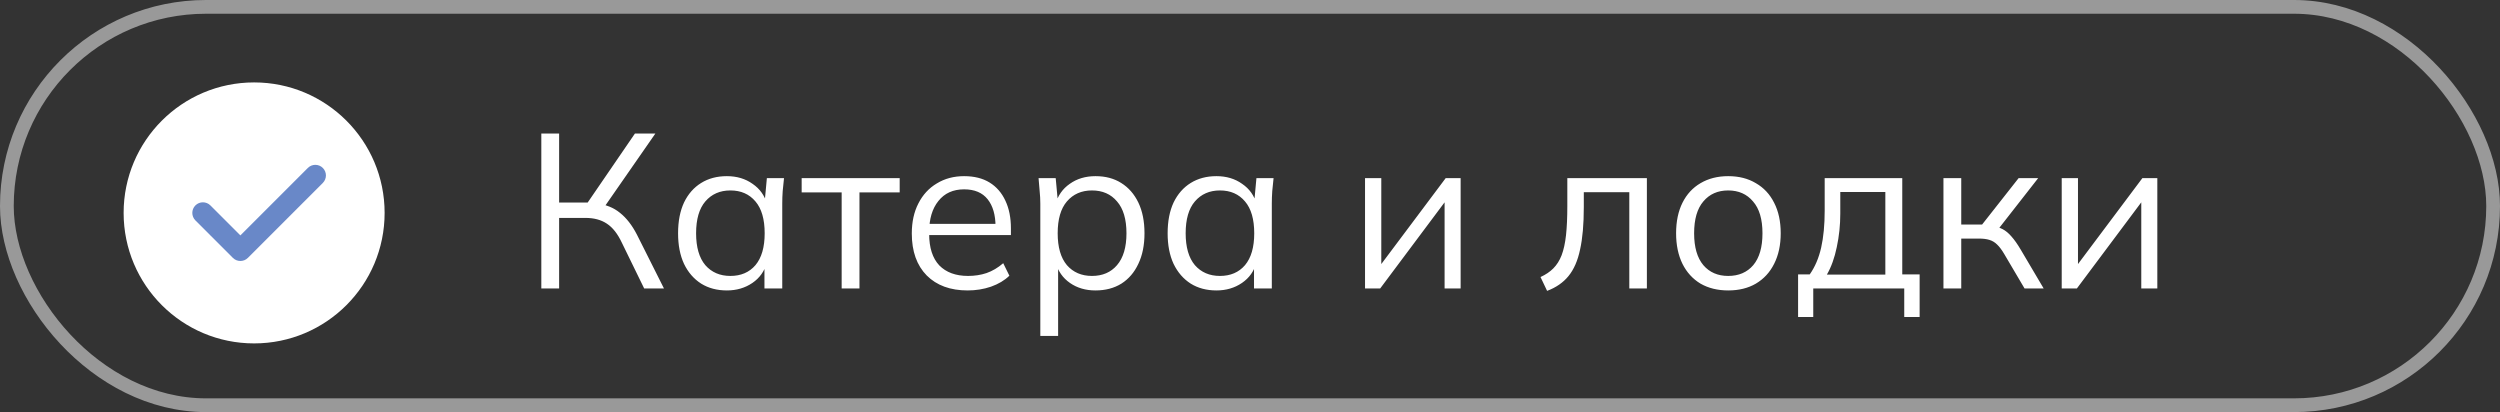 <?xml version="1.0" encoding="UTF-8"?> <svg xmlns="http://www.w3.org/2000/svg" width="182" height="30" viewBox="0 0 182 30" fill="none"><rect x="0" y="0" width="182" height="30" fill="#333333" stroke="none"/><rect opacity="0.5" x="0.5" y="0.5" width="181" height="29" rx="14.5" stroke="white"></rect><path d="M39.408 21V9.72H40.704V14.744H43.008L42.608 15L46.224 9.72H47.712L43.888 15.224L43.408 14.808C44.091 14.883 44.667 15.112 45.136 15.496C45.605 15.869 46.016 16.397 46.368 17.08L48.336 21H46.896L45.28 17.688C44.971 17.027 44.603 16.557 44.176 16.28C43.76 16.003 43.243 15.864 42.624 15.864H40.704V21H39.408ZM52.916 21.144C52.201 21.144 51.577 20.979 51.044 20.648C50.51 20.307 50.094 19.827 49.796 19.208C49.508 18.589 49.364 17.848 49.364 16.984C49.364 16.109 49.508 15.363 49.796 14.744C50.094 14.125 50.51 13.651 51.044 13.32C51.577 12.989 52.201 12.824 52.916 12.824C53.641 12.824 54.265 13.011 54.788 13.384C55.321 13.747 55.673 14.243 55.844 14.872H55.652L55.828 12.968H57.076C57.044 13.277 57.012 13.592 56.98 13.912C56.958 14.221 56.948 14.525 56.948 14.824V21H55.652V19.112H55.828C55.657 19.741 55.305 20.237 54.772 20.6C54.238 20.963 53.62 21.144 52.916 21.144ZM53.172 20.088C53.94 20.088 54.548 19.827 54.996 19.304C55.444 18.771 55.668 17.997 55.668 16.984C55.668 15.96 55.444 15.187 54.996 14.664C54.548 14.131 53.94 13.864 53.172 13.864C52.414 13.864 51.806 14.131 51.348 14.664C50.9 15.187 50.676 15.96 50.676 16.984C50.676 17.997 50.9 18.771 51.348 19.304C51.806 19.827 52.414 20.088 53.172 20.088ZM61.273 21V14.008H58.361V12.968H65.497V14.008H62.569V21H61.273ZM70.443 21.144C69.185 21.144 68.193 20.781 67.467 20.056C66.742 19.32 66.379 18.301 66.379 17C66.379 16.157 66.539 15.427 66.859 14.808C67.179 14.179 67.627 13.693 68.203 13.352C68.779 13 69.441 12.824 70.187 12.824C70.923 12.824 71.542 12.979 72.043 13.288C72.545 13.597 72.929 14.04 73.195 14.616C73.462 15.181 73.595 15.853 73.595 16.632V17.112H67.371V16.296H72.747L72.475 16.504C72.475 15.651 72.283 14.984 71.899 14.504C71.515 14.024 70.945 13.784 70.187 13.784C69.387 13.784 68.763 14.067 68.315 14.632C67.867 15.187 67.643 15.939 67.643 16.888V17.032C67.643 18.035 67.889 18.797 68.379 19.32C68.881 19.832 69.579 20.088 70.475 20.088C70.955 20.088 71.403 20.019 71.819 19.88C72.246 19.731 72.651 19.491 73.035 19.16L73.483 20.072C73.131 20.413 72.683 20.68 72.139 20.872C71.606 21.053 71.041 21.144 70.443 21.144ZM75.735 24.456V14.824C75.735 14.525 75.719 14.221 75.687 13.912C75.665 13.592 75.639 13.277 75.607 12.968H76.855L77.031 14.872H76.839C77.009 14.243 77.356 13.747 77.879 13.384C78.401 13.011 79.025 12.824 79.751 12.824C80.476 12.824 81.1 12.989 81.623 13.32C82.156 13.651 82.572 14.125 82.871 14.744C83.169 15.363 83.319 16.109 83.319 16.984C83.319 17.848 83.169 18.589 82.871 19.208C82.583 19.827 82.172 20.307 81.639 20.648C81.105 20.979 80.476 21.144 79.751 21.144C79.036 21.144 78.417 20.963 77.895 20.6C77.372 20.237 77.025 19.741 76.855 19.112H77.031V24.456H75.735ZM79.495 20.088C80.263 20.088 80.871 19.827 81.319 19.304C81.777 18.771 82.007 17.997 82.007 16.984C82.007 15.96 81.777 15.187 81.319 14.664C80.871 14.131 80.263 13.864 79.495 13.864C78.737 13.864 78.129 14.131 77.671 14.664C77.223 15.187 76.999 15.96 76.999 16.984C76.999 17.997 77.223 18.771 77.671 19.304C78.129 19.827 78.737 20.088 79.495 20.088ZM88.556 21.144C87.842 21.144 87.218 20.979 86.684 20.648C86.151 20.307 85.735 19.827 85.436 19.208C85.148 18.589 85.004 17.848 85.004 16.984C85.004 16.109 85.148 15.363 85.436 14.744C85.735 14.125 86.151 13.651 86.684 13.32C87.218 12.989 87.842 12.824 88.556 12.824C89.282 12.824 89.906 13.011 90.428 13.384C90.962 13.747 91.314 14.243 91.484 14.872H91.292L91.468 12.968H92.716C92.684 13.277 92.652 13.592 92.62 13.912C92.599 14.221 92.588 14.525 92.588 14.824V21H91.292V19.112H91.468C91.298 19.741 90.946 20.237 90.412 20.6C89.879 20.963 89.26 21.144 88.556 21.144ZM88.812 20.088C89.58 20.088 90.188 19.827 90.636 19.304C91.084 18.771 91.308 17.997 91.308 16.984C91.308 15.96 91.084 15.187 90.636 14.664C90.188 14.131 89.58 13.864 88.812 13.864C88.055 13.864 87.447 14.131 86.988 14.664C86.54 15.187 86.316 15.96 86.316 16.984C86.316 17.997 86.54 18.771 86.988 19.304C87.447 19.827 88.055 20.088 88.812 20.088ZM99.374 21V12.968H100.558V19.8H100.126L105.246 12.968H106.334V21H105.166V14.152H105.598L100.478 21H99.374ZM112.629 21.176L112.149 20.168C112.523 19.997 112.832 19.789 113.077 19.544C113.333 19.288 113.536 18.968 113.685 18.584C113.835 18.189 113.941 17.704 114.005 17.128C114.069 16.541 114.101 15.837 114.101 15.016V12.968H119.893V21H118.613V13.992H115.301V15.064C115.301 16.323 115.211 17.357 115.029 18.168C114.859 18.979 114.576 19.624 114.181 20.104C113.797 20.573 113.28 20.931 112.629 21.176ZM125.812 21.144C125.044 21.144 124.372 20.979 123.796 20.648C123.231 20.307 122.793 19.827 122.484 19.208C122.175 18.579 122.02 17.837 122.02 16.984C122.02 16.12 122.175 15.379 122.484 14.76C122.793 14.141 123.231 13.667 123.796 13.336C124.372 12.995 125.044 12.824 125.812 12.824C126.591 12.824 127.263 12.995 127.828 13.336C128.404 13.667 128.847 14.141 129.156 14.76C129.476 15.379 129.636 16.12 129.636 16.984C129.636 17.837 129.476 18.579 129.156 19.208C128.847 19.827 128.404 20.307 127.828 20.648C127.263 20.979 126.591 21.144 125.812 21.144ZM125.812 20.088C126.58 20.088 127.188 19.827 127.636 19.304C128.084 18.771 128.308 17.997 128.308 16.984C128.308 15.96 128.079 15.187 127.62 14.664C127.172 14.131 126.569 13.864 125.812 13.864C125.055 13.864 124.452 14.131 124.004 14.664C123.556 15.187 123.332 15.96 123.332 16.984C123.332 17.997 123.556 18.771 124.004 19.304C124.452 19.827 125.055 20.088 125.812 20.088ZM130.901 23.08V19.976H131.749C132.133 19.432 132.41 18.781 132.581 18.024C132.751 17.267 132.837 16.371 132.837 15.336V12.968H138.485V19.976H139.749V23.08H138.629V21H132.005V23.08H130.901ZM132.997 19.992H137.253V13.976H133.973V15.544C133.973 16.387 133.887 17.203 133.717 17.992C133.557 18.771 133.317 19.437 132.997 19.992ZM141.483 21V12.968H142.779V16.344H144.299L146.955 12.968H148.379L145.339 16.856L144.987 16.456C145.296 16.488 145.563 16.563 145.787 16.68C146.011 16.797 146.224 16.973 146.427 17.208C146.64 17.443 146.87 17.768 147.115 18.184L148.779 21H147.387L145.915 18.504C145.734 18.195 145.558 17.96 145.387 17.8C145.227 17.64 145.04 17.528 144.827 17.464C144.624 17.4 144.368 17.368 144.059 17.368H142.779V21H141.483ZM150.093 21V12.968H151.277V19.8H150.845L155.965 12.968H157.053V21H155.885V14.152H156.317L151.197 21H150.093Z" fill="white"></path><circle cx="18.5" cy="15.5" r="9.5" fill="white"></circle><path d="M23.502 12.226C23.201 11.925 22.712 11.925 22.411 12.226L17.5 17.137L15.317 14.954C15.016 14.653 14.527 14.653 14.226 14.954C13.925 15.256 13.925 15.744 14.226 16.046L16.954 18.774C17.105 18.924 17.302 19 17.5 19C17.697 19 17.895 18.925 18.046 18.774L23.502 13.317C23.803 13.016 23.803 12.527 23.502 12.226Z" fill="#6988C8"></path></svg> 